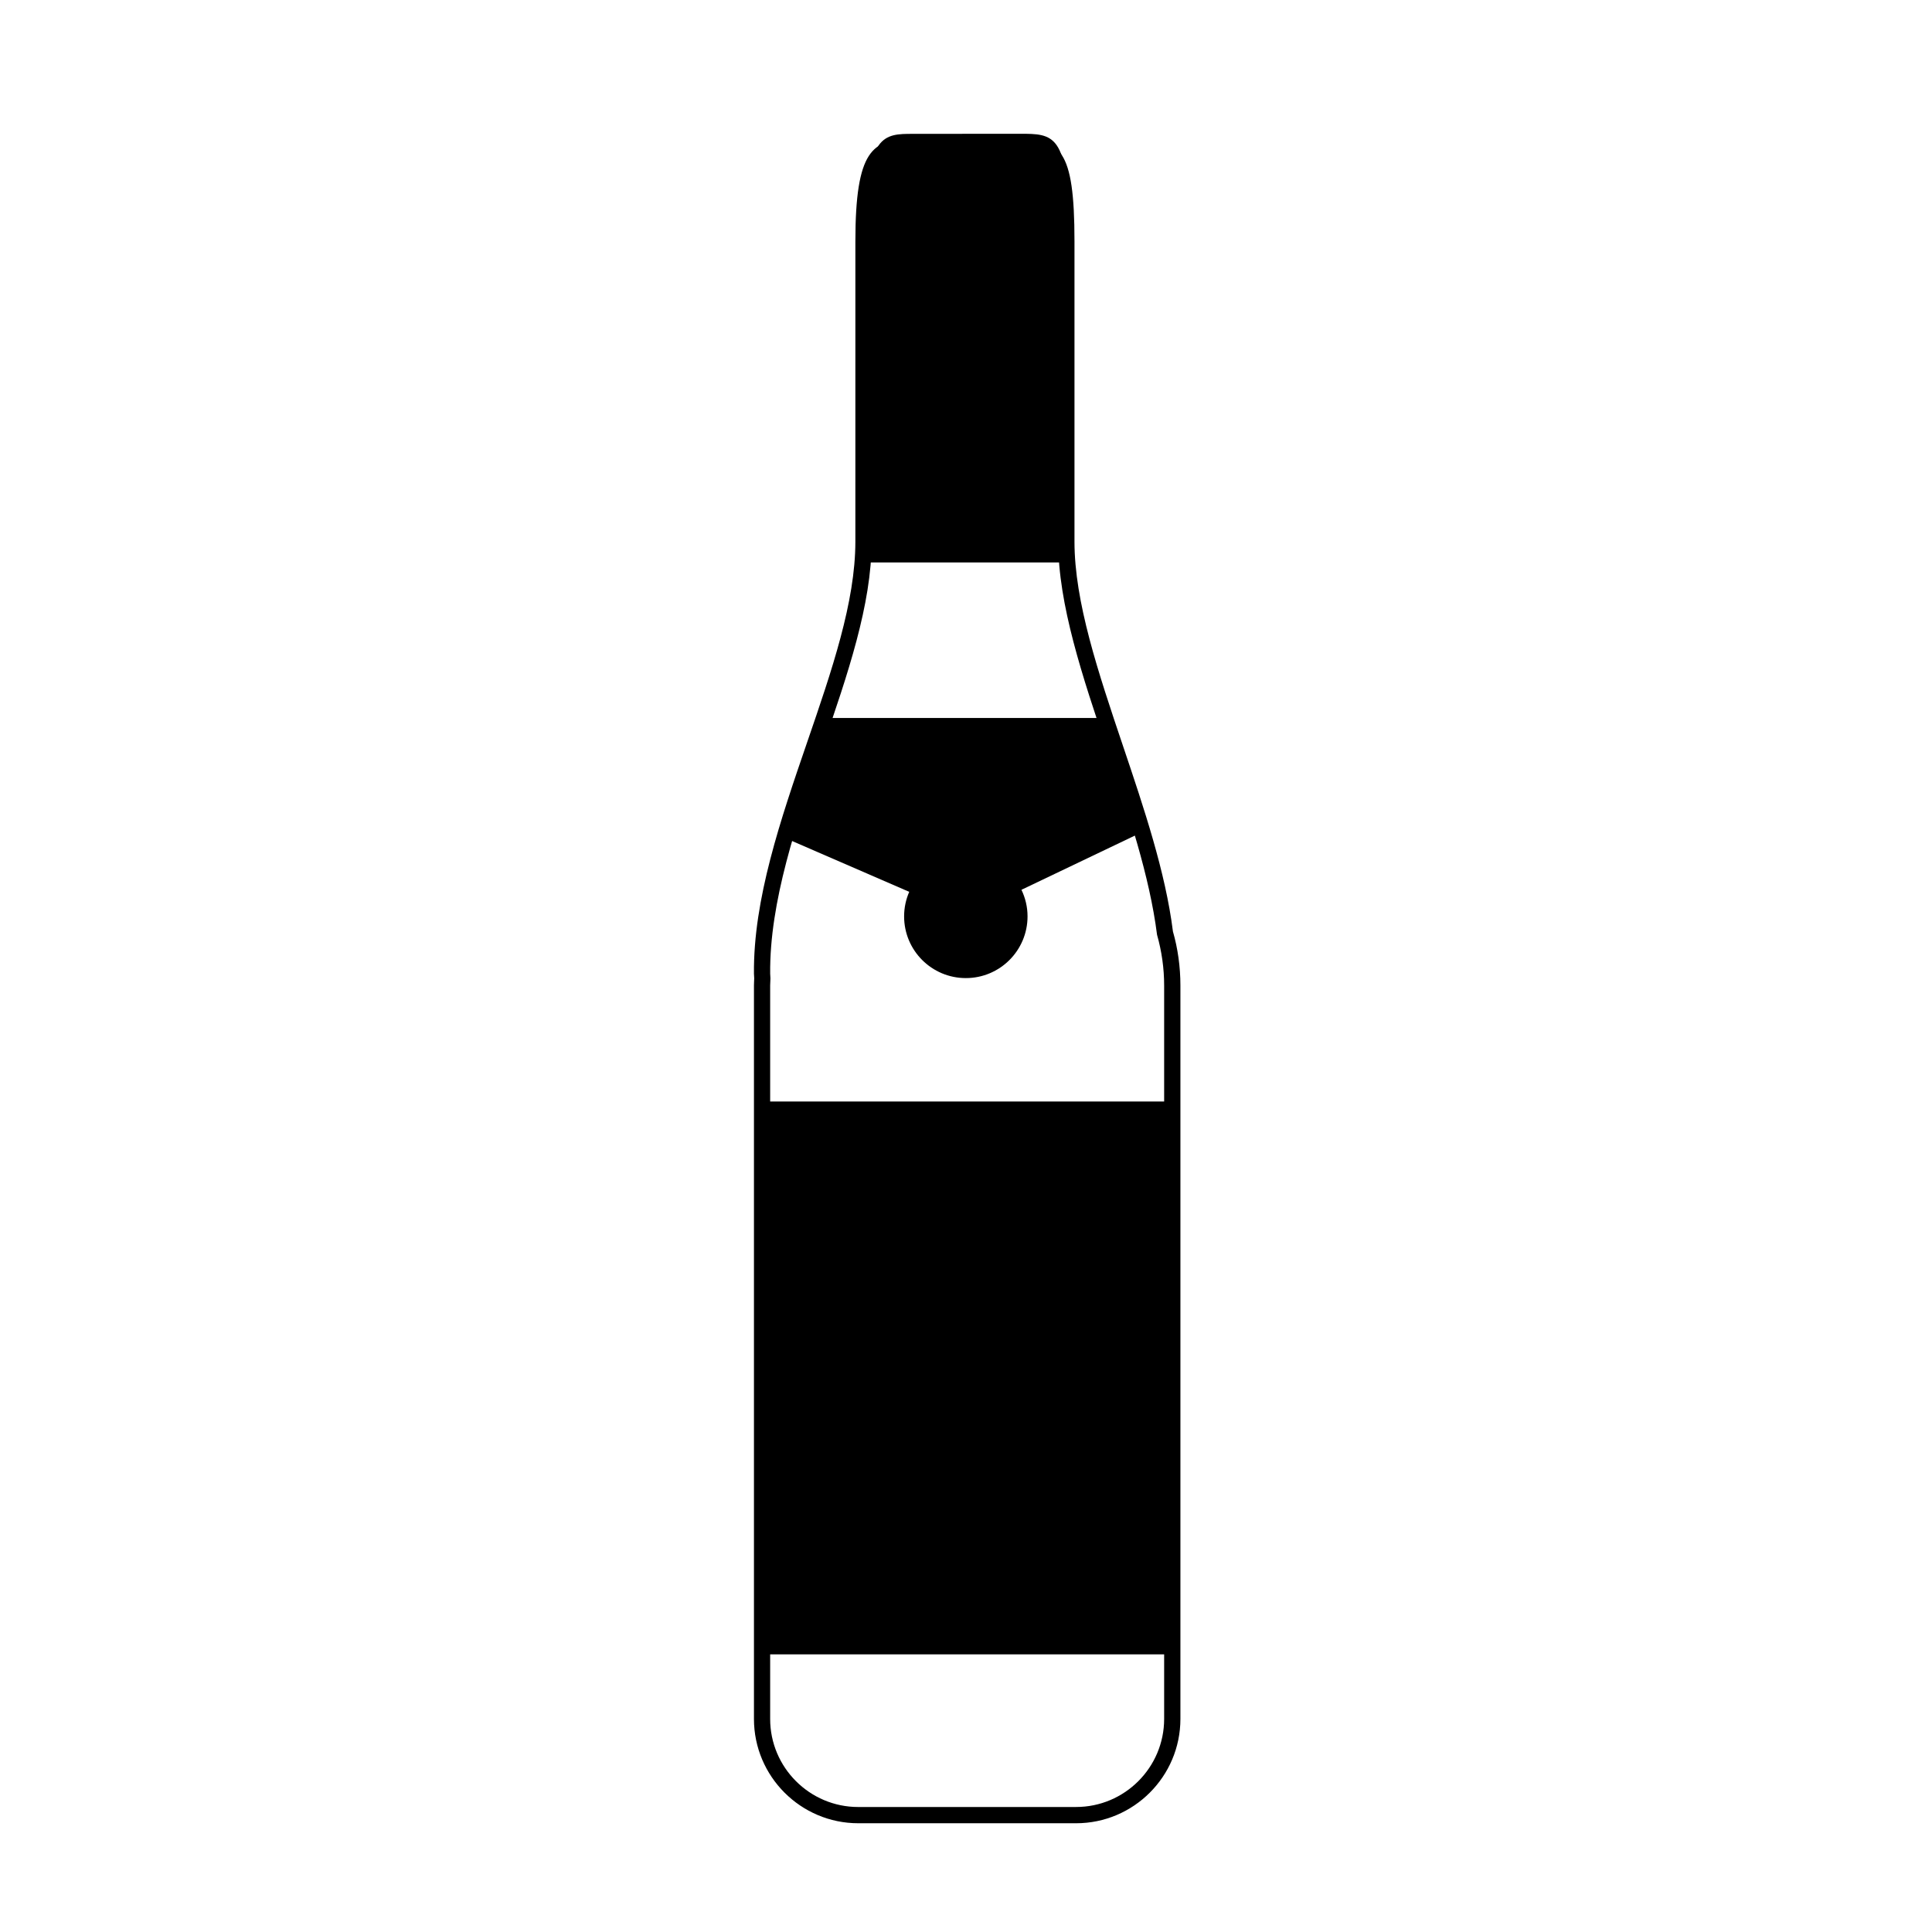 <?xml version="1.0" encoding="UTF-8"?>
<!-- Uploaded to: ICON Repo, www.iconrepo.com, Generator: ICON Repo Mixer Tools -->
<svg fill="#000000" width="800px" height="800px" version="1.1" viewBox="144 144 512 512" xmlns="http://www.w3.org/2000/svg">
 <g>
  <path d="m381.68 209.97h32.812v4.309h-32.812z"/>
  <path d="m429.17 627.18h-57.719c-15.242 0-27.645-12.402-27.645-27.648v-194.37c0-0.418 0.02-0.832 0.039-1.246l0.031-0.629c-0.047-0.578-0.066-0.891-0.07-1.234-0.191-19.758 7.074-40.895 14.09-61.324 6.574-19.129 12.785-37.203 12.785-53.188l0.004-79.559c0-24.379 4.664-27.043 14.574-27.043l28.395-0.023c11.211 0 15.094 2.211 15.094 27v79.621c0 15.973 6.262 34.57 12.898 54.262 5.523 16.391 11.227 33.332 13.195 49.055 1.289 4.465 1.98 9.387 1.98 14.305v194.37c-0.004 15.25-12.406 27.652-27.652 27.652zm-15.41-441.96-28.363 0.023c-6.762 0-10.41 0-10.41 22.738v79.555c0 16.703-6.324 35.105-13.023 54.582-6.902 20.098-14.043 40.867-13.859 59.898l0.066 1.246-0.031 0.883c-0.016 0.336-0.039 0.676-0.039 1.02v194.37c0 12.871 10.469 23.34 23.336 23.34l57.734-0.004c12.871 0 23.34-10.469 23.34-23.34v-194.37c0-4.523-0.637-9.047-1.883-13.445-1.977-15.625-7.613-32.359-13.062-48.535-6.75-20.035-13.125-38.965-13.125-55.641v-79.625c0-22.695-2.691-22.695-10.68-22.695z"/>
  <path d="m427.84 293.05c-0.383-3.113-0.645-6.176-0.645-9.125v-79.621c0-24.895-4.035-24.852-12.938-24.852-4.019 0-23.684 0.023-28.254 0.023-7.699 0-12.566-0.07-12.566 24.895v79.555c0 2.969-0.273 6.027-0.656 9.125z"/>
  <path d="m345.95 435.91h108.72v146.51h-108.72z"/>
  <path d="m446.41 364.65c-2.992-10.098-6.578-20.328-9.91-30.379h-74.488c-3.531 10.418-7.336 21.043-10.402 31.609l33.344 14.465c-0.867 1.996-1.355 4.191-1.355 6.504 0 9.035 7.32 16.355 16.355 16.355 9.035 0 16.355-7.32 16.355-16.355 0-2.523-0.59-4.906-1.613-7.043z"/>
 </g>
</svg>